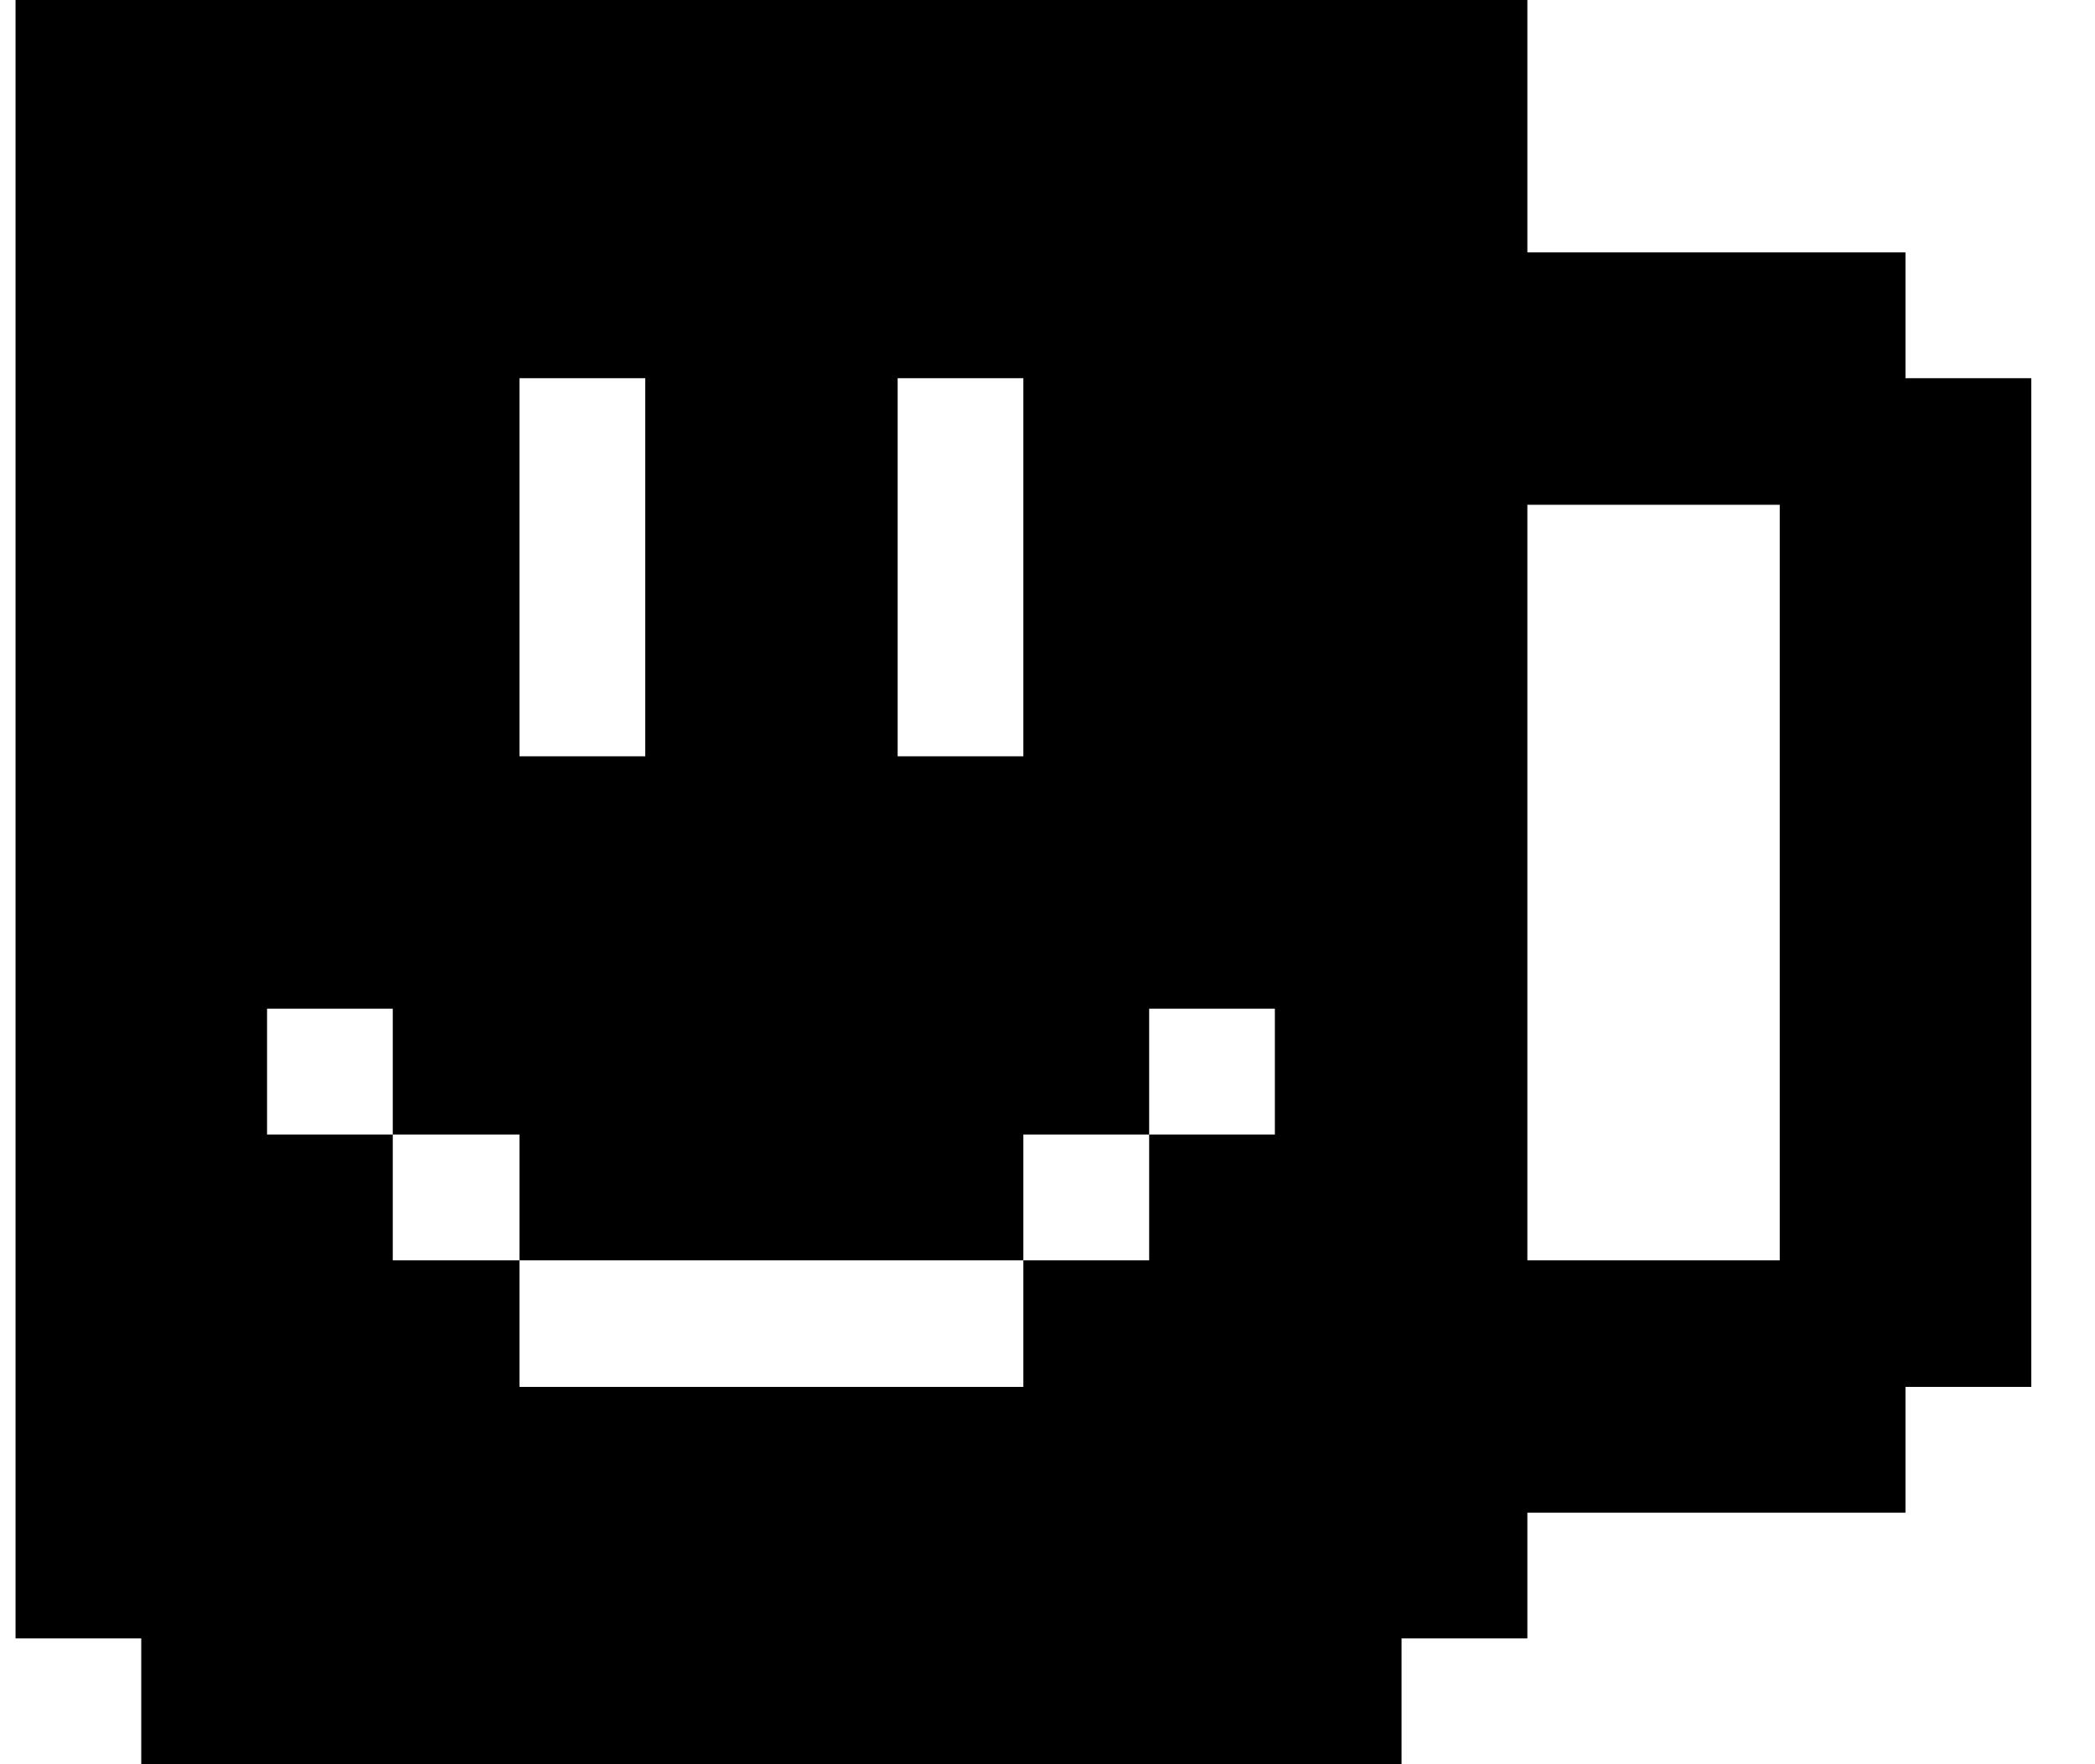 <svg width="19" height="16" viewBox="0 0 19 16" fill="none" xmlns="http://www.w3.org/2000/svg">
<path d="M12.711 16V14.859H13.852V13.719H17.281V12.578H18.422V3.43H17.281V2.289H13.852V0H0.141V14.859H1.281V16H12.711ZM4.711 6.859V3.43H5.852V6.859H4.711ZM8.141 6.859V3.43H9.281V6.859H8.141ZM13.852 11.43V4.578H16.141V11.43H13.852ZM4.711 12.578V11.43H3.562V10.289H2.422V9.148H3.562V10.289H4.711V11.43H9.281V10.289H10.422V9.148H11.562V10.289H10.422V11.43H9.281V12.578H4.711Z" fill="#000"/>
</svg>

